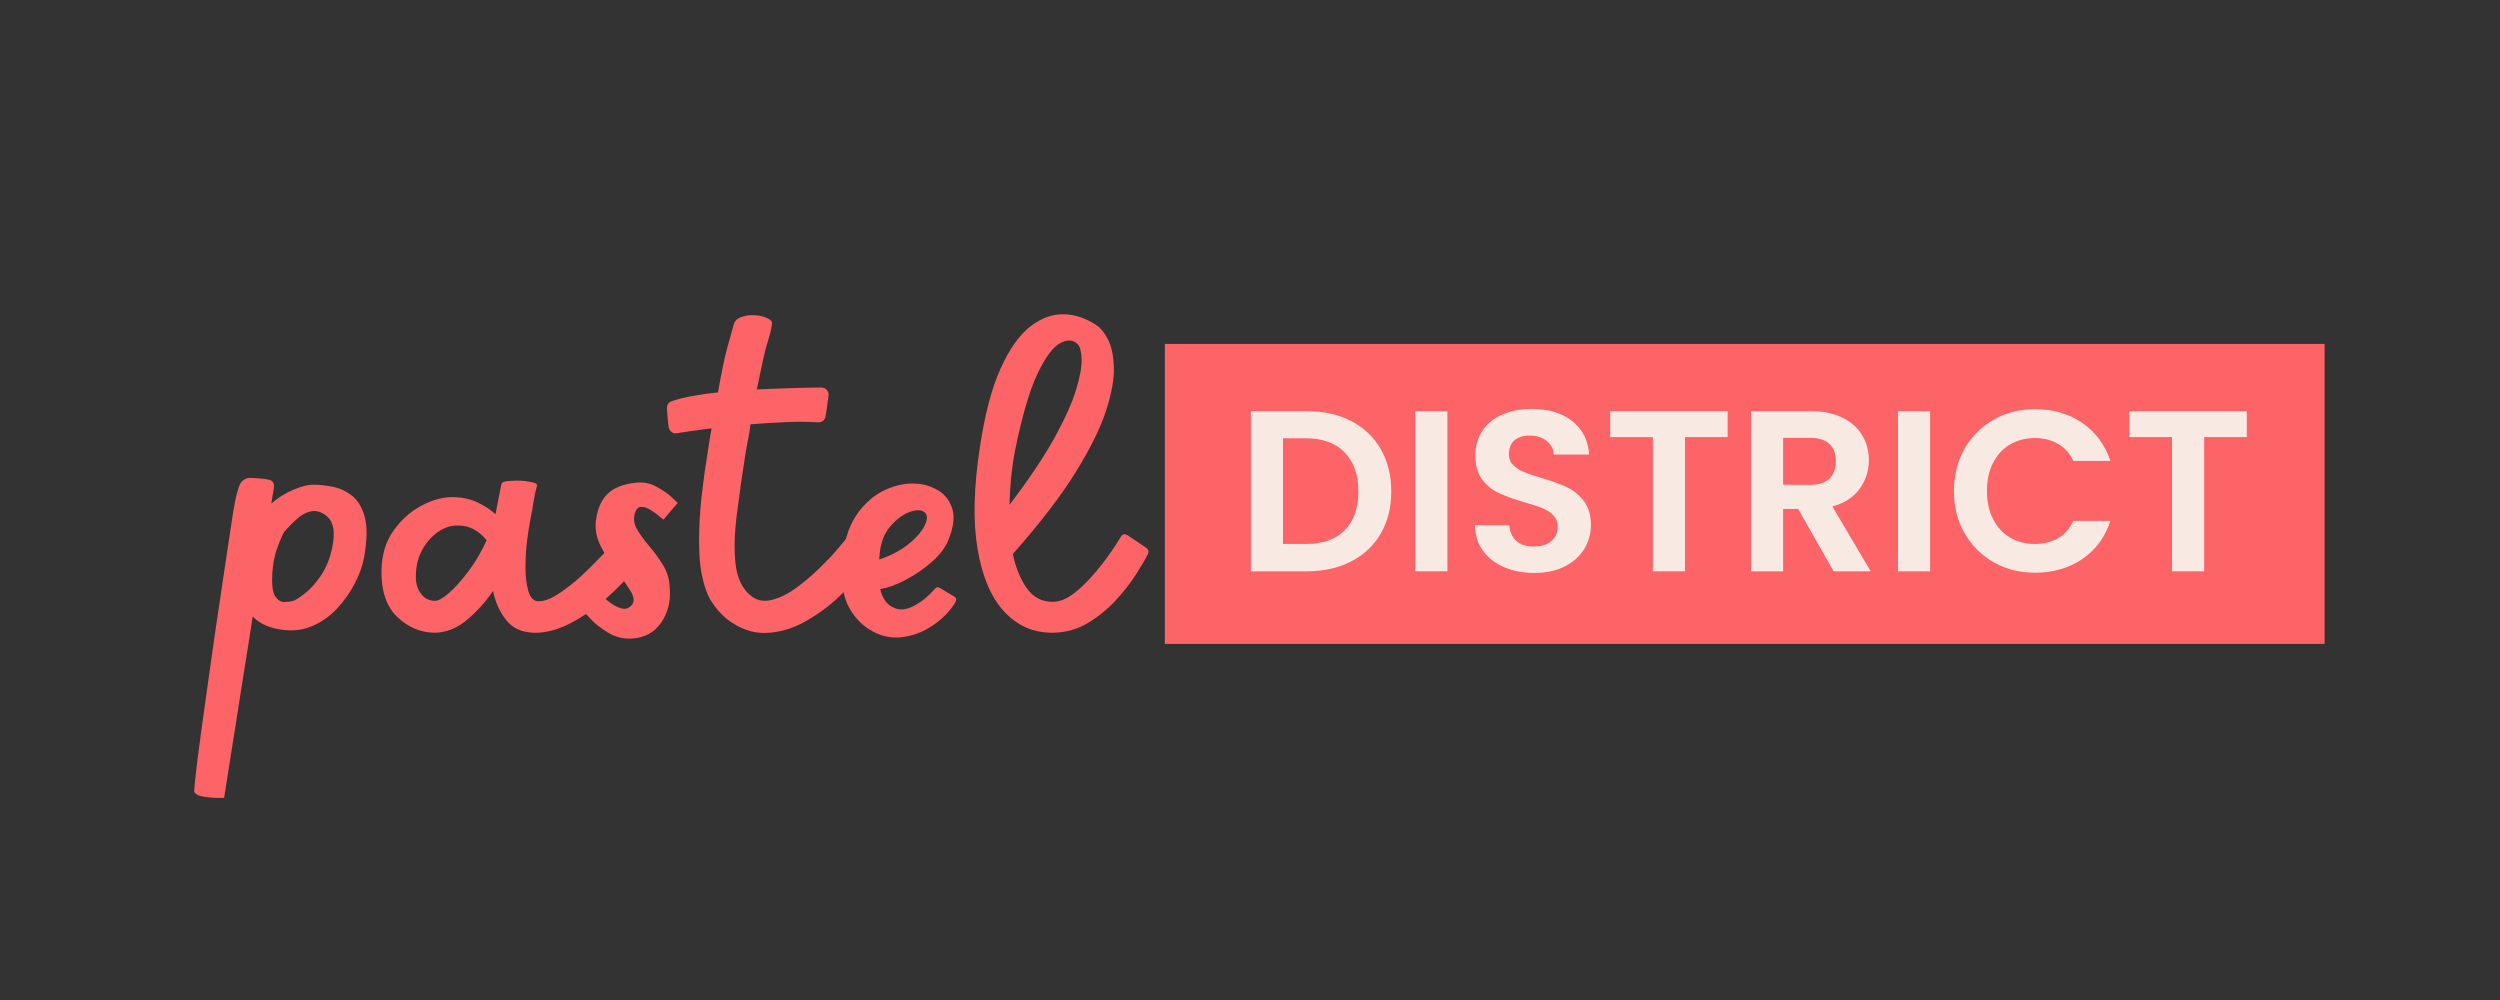 <?xml version="1.0" encoding="UTF-8" standalone="no"?>
<svg xmlns="http://www.w3.org/2000/svg" xmlns:xlink="http://www.w3.org/1999/xlink" width="480" zoomAndPan="magnify" viewBox="0 0 360 144" height="192" preserveAspectRatio="xMidYMid meet" version="1.2"><rect x="0" y="0" width="360" height="144" fill="#333333" stroke="none"/><defs><clipPath id="316effffa6"><path d="M 167.734 49.523 L 334.742 49.523 L 334.742 92.723 L 167.734 92.723 Z M 167.734 49.523 "/></clipPath></defs><g id="869c2d2e8a"><g clip-rule="nonzero" clip-path="url(#316effffa6)"><path style=" stroke:none;fill-rule:nonzero;fill:#fc6467;fill-opacity:1;" d="M 167.734 49.523 L 334.797 49.523 L 334.797 92.723 L 167.734 92.723 Z M 167.734 49.523 "/></g><g style="fill:#fc6467;fill-opacity:1;"><g transform="translate(33.696, 91.113)"><path style="stroke:none" d="M 11.672 -21.312 C 12.379 -21.312 13.227 -21.211 14.219 -21.016 C 15.219 -20.828 16.141 -20.398 16.984 -19.734 C 17.836 -19.078 18.453 -18.051 18.828 -16.656 C 19.203 -15.27 19.176 -13.375 18.75 -10.969 C 18.562 -9.789 18.125 -8.531 17.438 -7.188 C 16.758 -5.844 15.879 -4.594 14.797 -3.438 C 13.711 -2.281 12.438 -1.414 10.969 -0.844 C 9.508 -0.281 7.906 -0.188 6.156 -0.562 C 4.738 -0.844 3.582 -1.43 2.688 -2.328 C 2.219 0.773 1.734 3.859 1.234 6.922 C 0.742 9.992 0.301 12.805 -0.094 15.359 C -0.5 17.91 -0.82 19.953 -1.062 21.484 C -1.301 23.016 -1.422 23.781 -1.422 23.781 C -1.422 23.781 -1.75 23.781 -2.406 23.781 C -3.062 23.781 -3.742 23.719 -4.453 23.594 C -5.16 23.477 -5.586 23.234 -5.734 22.859 C -5.68 21.867 -5.516 20.273 -5.234 18.078 C -4.953 15.891 -4.609 13.352 -4.203 10.469 C -3.805 7.594 -3.383 4.598 -2.938 1.484 C -2.488 -1.629 -2.051 -4.586 -1.625 -7.391 C -1.195 -10.203 -0.832 -12.633 -0.531 -14.688 C -0.227 -16.738 -0.004 -18.117 0.141 -18.828 C 0.473 -20.523 0.816 -21.523 1.172 -21.828 C 1.523 -22.141 1.91 -22.297 2.328 -22.297 C 3.984 -22.242 5 -22.113 5.375 -21.906 C 5.758 -21.695 5.852 -21.145 5.656 -20.25 C 5.613 -20.051 5.566 -19.812 5.516 -19.531 C 5.473 -19.25 5.426 -18.941 5.375 -18.609 C 6.363 -19.461 7.445 -20.133 8.625 -20.625 C 9.812 -21.125 10.828 -21.352 11.672 -21.312 Z M 14.156 -12.312 C 14.582 -14.438 14.348 -15.898 13.453 -16.703 C 12.555 -17.504 11.609 -17.719 10.609 -17.344 C 10.141 -17.195 9.617 -16.875 9.047 -16.375 C 8.484 -15.883 7.875 -15.266 7.219 -14.516 C 6.883 -13.898 6.539 -13.094 6.188 -12.094 C 5.832 -11.102 5.609 -9.926 5.516 -8.562 C 5.422 -6.914 5.562 -5.805 5.938 -5.234 C 6.32 -4.672 6.77 -4.398 7.281 -4.422 C 7.801 -4.441 8.227 -4.5 8.562 -4.594 C 8.938 -4.738 9.5 -5.102 10.25 -5.688 C 11.008 -6.281 11.766 -7.129 12.516 -8.234 C 13.273 -9.348 13.82 -10.707 14.156 -12.312 Z M 14.156 -12.312 "/></g></g><g style="fill:#fc6467;fill-opacity:1;"><g transform="translate(57.121, 91.113)"><path style="stroke:none" d="M 34.891 -10.766 C 35.129 -10.523 35.129 -10.238 34.891 -9.906 C 33.523 -8.164 31.969 -6.523 30.219 -4.984 C 28.477 -3.453 26.695 -2.223 24.875 -1.297 C 23.062 -0.379 21.352 0.051 19.75 0 C 18 -0.051 16.664 -0.664 15.75 -1.844 C 14.832 -3.02 14.207 -4.41 13.875 -6.016 C 12.832 -4.461 11.578 -3.07 10.109 -1.844 C 8.648 -0.613 7.07 0 5.375 0 C 3.344 -0.051 1.562 -0.828 0.031 -2.328 C -1.5 -3.836 -2.238 -6.055 -2.188 -8.984 C -2.145 -11.254 -1.555 -13.176 -0.422 -14.75 C 0.711 -16.332 2.082 -17.535 3.688 -18.359 C 5.289 -19.191 6.82 -19.582 8.281 -19.531 C 9.551 -19.488 10.68 -19.227 11.672 -18.75 C 12.672 -18.281 13.523 -17.719 14.234 -17.062 C 14.422 -18.094 14.594 -18.984 14.75 -19.734 C 14.914 -20.492 15.023 -21.039 15.078 -21.375 C 15.078 -21.52 15.195 -21.641 15.438 -21.734 C 15.758 -21.828 16.344 -21.883 17.188 -21.906 C 18.039 -21.926 18.914 -21.82 19.812 -21.594 C 20.145 -21.5 20.266 -21.305 20.172 -21.016 C 20.023 -20.547 19.879 -19.875 19.734 -19 C 19.598 -18.125 19.438 -17.219 19.25 -16.281 C 19.113 -15.613 18.961 -14.645 18.797 -13.375 C 18.629 -12.102 18.547 -10.797 18.547 -9.453 C 18.547 -8.109 18.688 -6.953 18.969 -5.984 C 19.25 -5.016 19.742 -4.531 20.453 -4.531 C 21.254 -4.531 22.195 -4.883 23.281 -5.594 C 24.375 -6.301 25.473 -7.16 26.578 -8.172 C 27.68 -9.191 28.68 -10.18 29.578 -11.141 C 30.484 -12.109 31.145 -12.832 31.562 -13.312 C 31.852 -13.633 32.16 -13.633 32.484 -13.312 Z M 5.516 -4.594 C 5.992 -4.594 6.664 -4.969 7.531 -5.719 C 8.406 -6.477 9.336 -7.52 10.328 -8.844 C 11.328 -10.164 12.203 -11.656 12.953 -13.312 C 12.484 -13.926 11.906 -14.43 11.219 -14.828 C 10.531 -15.234 9.738 -15.438 8.844 -15.438 C 7.906 -15.477 6.973 -15.191 6.047 -14.578 C 5.129 -13.961 4.363 -13.125 3.75 -12.062 C 3.133 -11 2.805 -9.766 2.766 -8.359 C 2.711 -7.266 2.945 -6.363 3.469 -5.656 C 3.988 -4.945 4.672 -4.594 5.516 -4.594 Z M 5.516 -4.594 "/></g></g><g style="fill:#fc6467;fill-opacity:1;"><g transform="translate(83.216, 91.113)"><path style="stroke:none" d="M 12.312 -16.281 C 12.312 -16.281 12.133 -16.43 11.781 -16.734 C 11.426 -17.047 11 -17.352 10.5 -17.656 C 10.008 -17.969 9.551 -18.125 9.125 -18.125 C 8.707 -18.125 8.398 -17.816 8.203 -17.203 C 7.973 -16.398 8.082 -15.617 8.531 -14.859 C 8.977 -14.109 9.555 -13.316 10.266 -12.484 C 10.973 -11.66 11.633 -10.754 12.25 -9.766 C 12.863 -8.773 13.191 -7.645 13.234 -6.375 C 13.379 -4.477 12.953 -2.82 11.953 -1.406 C 10.961 0 9.551 0.75 7.719 0.844 C 6.488 0.895 5.352 0.602 4.312 -0.031 C 3.281 -0.664 2.469 -1.301 1.875 -1.938 C 1.281 -2.582 0.984 -2.906 0.984 -2.906 L 3.328 -5.516 C 3.328 -5.516 3.477 -5.359 3.781 -5.047 C 4.094 -4.742 4.492 -4.426 4.984 -4.094 C 5.484 -3.77 5.977 -3.562 6.469 -3.469 C 6.969 -3.375 7.406 -3.562 7.781 -4.031 C 8.164 -4.508 8.098 -5.172 7.578 -6.016 C 7.055 -6.867 6.367 -7.848 5.516 -8.953 C 4.672 -10.055 3.926 -11.234 3.281 -12.484 C 2.645 -13.742 2.426 -15.031 2.625 -16.344 C 2.852 -17.945 3.414 -19.176 4.312 -20.031 C 5.207 -20.883 6.531 -21.406 8.281 -21.594 C 9.363 -21.727 10.363 -21.547 11.281 -21.047 C 12.207 -20.555 12.953 -20.039 13.516 -19.5 C 14.086 -18.957 14.375 -18.688 14.375 -18.688 Z M 12.312 -16.281 "/></g></g><g style="fill:#fc6467;fill-opacity:1;"><g transform="translate(101.829, 91.113)"><path style="stroke:none" d="M 24 -12.672 C 24.613 -12.391 24.754 -12.008 24.422 -11.531 C 24.18 -11.062 23.566 -10.211 22.578 -8.984 C 21.586 -7.766 20.359 -6.469 18.891 -5.094 C 17.43 -3.727 15.805 -2.551 14.016 -1.562 C 12.223 -0.57 10.367 -0.039 8.453 0.031 C 6.547 0.102 4.672 -0.566 2.828 -1.984 C 2.023 -2.641 1.305 -3.453 0.672 -4.422 C 0.035 -5.391 -0.445 -6.723 -0.781 -8.422 C -1.113 -10.117 -1.227 -12.383 -1.125 -15.219 C -1.031 -18.051 -0.629 -21.641 0.078 -25.984 C 0.172 -26.641 0.266 -27.25 0.359 -27.812 C 0.453 -28.383 0.547 -28.926 0.641 -29.438 C -0.441 -29.301 -1.406 -29.172 -2.25 -29.047 C -3.102 -28.93 -3.789 -28.828 -4.312 -28.734 C -4.926 -28.641 -5.328 -28.898 -5.516 -29.516 C -5.609 -29.984 -5.703 -30.906 -5.797 -32.281 C -5.797 -32.844 -5.562 -33.195 -5.094 -33.344 C -4.289 -33.625 -3.312 -33.867 -2.156 -34.078 C -1 -34.297 0.238 -34.473 1.562 -34.609 C 2.07 -37.535 2.516 -39.672 2.891 -41.016 C 3.273 -42.359 3.586 -43.477 3.828 -44.375 C 3.961 -44.895 4.336 -45.258 4.953 -45.469 C 5.566 -45.688 6.211 -45.77 6.891 -45.719 C 7.578 -45.676 8.164 -45.535 8.656 -45.297 C 9.156 -45.066 9.383 -44.805 9.344 -44.516 C 9.25 -43.859 9.141 -43.316 9.016 -42.891 C 8.898 -42.461 8.758 -41.988 8.594 -41.469 C 8.438 -40.957 8.25 -40.203 8.031 -39.203 C 7.82 -38.211 7.531 -36.82 7.156 -35.031 C 9.082 -35.125 10.883 -35.191 12.562 -35.234 C 14.238 -35.285 15.523 -35.312 16.422 -35.312 C 16.754 -35.312 17.023 -35.191 17.234 -34.953 C 17.441 -34.723 17.523 -34.469 17.484 -34.188 C 17.43 -33.758 17.367 -33.285 17.297 -32.766 C 17.234 -32.254 17.156 -31.738 17.062 -31.219 C 16.969 -30.602 16.586 -30.297 15.922 -30.297 C 14.555 -30.391 13.023 -30.398 11.328 -30.328 C 9.629 -30.254 7.93 -30.148 6.234 -30.016 C 6.18 -29.441 6.094 -28.848 5.969 -28.234 C 5.852 -27.629 5.727 -26.973 5.594 -26.266 C 5.07 -22.961 4.633 -19.906 4.281 -17.094 C 3.926 -14.281 3.863 -11.867 4.094 -9.859 C 4.332 -7.859 5.047 -6.363 6.234 -5.375 C 7.078 -4.664 8.066 -4.441 9.203 -4.703 C 10.336 -4.961 11.484 -5.504 12.641 -6.328 C 13.797 -7.16 14.891 -8.07 15.922 -9.062 C 16.961 -10.051 17.836 -10.957 18.547 -11.781 C 19.254 -12.613 19.703 -13.145 19.891 -13.375 C 20.129 -13.707 20.484 -13.801 20.953 -13.656 Z M 24 -12.672 "/></g></g><g style="fill:#fc6467;fill-opacity:1;"><g transform="translate(122.778, 91.113)"><path style="stroke:none" d="M 14.578 -5.234 C 14.91 -5.098 14.984 -4.816 14.797 -4.391 C 14.035 -3.117 12.957 -2.008 11.562 -1.062 C 10.176 -0.113 8.68 0.453 7.078 0.641 C 5.473 0.828 3.941 0.473 2.484 -0.422 C 1.109 -1.273 0.047 -2.469 -0.703 -4 C -1.461 -5.531 -1.703 -7.879 -1.422 -11.047 C -1.129 -13.586 -0.406 -15.648 0.75 -17.234 C 1.906 -18.816 3.258 -19.945 4.812 -20.625 C 6.375 -21.312 7.859 -21.586 9.266 -21.453 C 10.305 -21.398 11.312 -21.086 12.281 -20.516 C 13.25 -19.953 13.93 -19.094 14.328 -17.938 C 14.734 -16.781 14.555 -15.258 13.797 -13.375 C 13.379 -12.289 12.578 -11.227 11.391 -10.188 C 10.211 -9.156 8.938 -8.285 7.562 -7.578 C 6.195 -6.867 5 -6.441 3.969 -6.297 C 4.102 -5.68 4.336 -5.125 4.672 -4.625 C 5.004 -4.133 5.477 -3.77 6.094 -3.531 C 6.895 -3.207 7.82 -3.328 8.875 -3.891 C 9.938 -4.461 10.922 -5.266 11.828 -6.297 C 12.055 -6.578 12.312 -6.625 12.594 -6.438 Z M 10.266 -17.406 C 9.797 -17.738 9.078 -17.719 8.109 -17.344 C 7.141 -16.969 6.227 -16.27 5.375 -15.25 C 4.531 -14.238 4.035 -12.93 3.891 -11.328 C 3.891 -11.18 3.879 -11.051 3.859 -10.938 C 3.836 -10.82 3.828 -10.691 3.828 -10.547 C 5.523 -11.109 6.953 -11.863 8.109 -12.812 C 9.266 -13.758 10.039 -14.68 10.438 -15.578 C 10.844 -16.473 10.785 -17.082 10.266 -17.406 Z M 10.266 -17.406 "/></g></g><g style="fill:#fc6467;fill-opacity:1;"><g transform="translate(142.453, 91.113)"><path style="stroke:none" d="M 22.578 -12.25 C 22.953 -11.969 23.023 -11.633 22.797 -11.25 C 22.504 -10.633 21.969 -9.711 21.188 -8.484 C 20.414 -7.266 19.438 -6.004 18.25 -4.703 C 17.07 -3.41 15.707 -2.301 14.156 -1.375 C 12.602 -0.457 10.906 0 9.062 0 C 6.32 0 4.008 -1.023 2.125 -3.078 C 0.238 -5.129 -1.031 -8.133 -1.688 -12.094 C -2.352 -16.062 -2.238 -20.945 -1.344 -26.75 C -0.633 -31.469 0.352 -35.227 1.625 -38.031 C 2.895 -40.844 4.32 -42.863 5.906 -44.094 C 7.488 -45.32 9.102 -45.91 10.75 -45.859 C 12.406 -45.816 13.988 -45.273 15.5 -44.234 C 16.02 -43.91 16.539 -43.266 17.062 -42.297 C 17.582 -41.328 17.875 -39.992 17.938 -38.297 C 18.008 -36.598 17.633 -34.484 16.812 -31.953 C 15.988 -29.43 14.523 -26.473 12.422 -23.078 C 10.316 -19.68 7.305 -15.766 3.391 -11.328 C 3.816 -9.348 4.488 -7.707 5.406 -6.406 C 6.332 -5.102 7.57 -4.453 9.125 -4.453 C 10.07 -4.453 11.039 -4.816 12.031 -5.547 C 13.02 -6.285 13.973 -7.188 14.891 -8.25 C 15.816 -9.312 16.633 -10.348 17.344 -11.359 C 18.051 -12.367 18.57 -13.16 18.906 -13.734 C 19.133 -14.203 19.484 -14.297 19.953 -14.016 Z M 12.734 -41.547 C 12.078 -42.211 11.227 -42.258 10.188 -41.688 C 9.156 -41.125 8.07 -39.648 6.938 -37.266 C 5.801 -34.879 4.738 -31.258 3.75 -26.406 C 3.508 -25.219 3.316 -23.926 3.172 -22.531 C 3.035 -21.145 2.945 -19.77 2.906 -18.406 C 5.738 -22.133 7.906 -25.363 9.406 -28.094 C 10.914 -30.832 11.953 -33.145 12.516 -35.031 C 13.086 -36.926 13.348 -38.398 13.297 -39.453 C 13.254 -40.516 13.066 -41.211 12.734 -41.547 Z M 12.734 -41.547 "/></g></g><g style="fill:#fc6467;fill-opacity:1;"><g transform="translate(162.063, 91.113)"><path style="stroke:none" d=""/></g></g><g style="fill:#f8eae2;fill-opacity:1;"><g transform="translate(177.843, 82.268)"><path style="stroke:none" d="M 10.344 -23.062 C 12.758 -23.062 14.883 -22.586 16.719 -21.641 C 18.562 -20.691 19.984 -19.344 20.984 -17.594 C 21.992 -15.844 22.5 -13.812 22.5 -11.5 C 22.5 -9.188 21.992 -7.164 20.984 -5.438 C 19.984 -3.707 18.562 -2.367 16.719 -1.422 C 14.883 -0.473 12.758 0 10.344 0 L 2.281 0 L 2.281 -23.062 Z M 10.172 -3.938 C 12.598 -3.938 14.469 -4.594 15.781 -5.906 C 17.102 -7.227 17.766 -9.094 17.766 -11.5 C 17.766 -13.895 17.102 -15.77 15.781 -17.125 C 14.469 -18.477 12.598 -19.156 10.172 -19.156 L 6.906 -19.156 L 6.906 -3.938 Z M 10.172 -3.938 "/></g></g><g style="fill:#f8eae2;fill-opacity:1;"><g transform="translate(201.519, 82.268)"><path style="stroke:none" d="M 6.906 -23.062 L 6.906 0 L 2.281 0 L 2.281 -23.062 Z M 6.906 -23.062 "/></g></g><g style="fill:#f8eae2;fill-opacity:1;"><g transform="translate(210.699, 82.268)"><path style="stroke:none" d="M 10.234 0.234 C 8.629 0.234 7.18 -0.039 5.891 -0.594 C 4.609 -1.145 3.594 -1.938 2.844 -2.969 C 2.094 -4.008 1.707 -5.234 1.688 -6.641 L 6.641 -6.641 C 6.703 -5.691 7.035 -4.941 7.641 -4.391 C 8.254 -3.836 9.086 -3.562 10.141 -3.562 C 11.223 -3.562 12.07 -3.82 12.688 -4.344 C 13.301 -4.863 13.609 -5.539 13.609 -6.375 C 13.609 -7.062 13.398 -7.625 12.984 -8.062 C 12.566 -8.5 12.039 -8.844 11.406 -9.094 C 10.781 -9.352 9.914 -9.633 8.812 -9.938 C 7.32 -10.383 6.109 -10.82 5.172 -11.25 C 4.234 -11.676 3.426 -12.32 2.75 -13.188 C 2.082 -14.062 1.75 -15.227 1.75 -16.688 C 1.75 -18.051 2.086 -19.238 2.766 -20.25 C 3.453 -21.258 4.41 -22.035 5.641 -22.578 C 6.879 -23.117 8.289 -23.391 9.875 -23.391 C 12.25 -23.391 14.18 -22.812 15.672 -21.656 C 17.16 -20.5 17.984 -18.883 18.141 -16.812 L 13.047 -16.812 C 13.004 -17.602 12.664 -18.254 12.031 -18.766 C 11.406 -19.285 10.578 -19.547 9.547 -19.547 C 8.641 -19.547 7.914 -19.316 7.375 -18.859 C 6.844 -18.398 6.578 -17.727 6.578 -16.844 C 6.578 -16.227 6.781 -15.719 7.188 -15.312 C 7.594 -14.906 8.098 -14.57 8.703 -14.312 C 9.305 -14.062 10.16 -13.77 11.266 -13.438 C 12.766 -13 13.984 -12.562 14.922 -12.125 C 15.867 -11.688 16.68 -11.023 17.359 -10.141 C 18.047 -9.254 18.391 -8.098 18.391 -6.672 C 18.391 -5.441 18.07 -4.297 17.438 -3.234 C 16.801 -2.18 15.863 -1.336 14.625 -0.703 C 13.395 -0.078 11.93 0.234 10.234 0.234 Z M 10.234 0.234 "/></g></g><g style="fill:#f8eae2;fill-opacity:1;"><g transform="translate(230.809, 82.268)"><path style="stroke:none" d="M 17.969 -23.062 L 17.969 -19.328 L 11.828 -19.328 L 11.828 0 L 7.203 0 L 7.203 -19.328 L 1.062 -19.328 L 1.062 -23.062 Z M 17.969 -23.062 "/></g></g><g style="fill:#f8eae2;fill-opacity:1;"><g transform="translate(249.863, 82.268)"><path style="stroke:none" d="M 14.172 0 L 9.078 -8.984 L 6.906 -8.984 L 6.906 0 L 2.281 0 L 2.281 -23.062 L 10.938 -23.062 C 12.719 -23.062 14.234 -22.742 15.484 -22.109 C 16.742 -21.484 17.688 -20.633 18.312 -19.562 C 18.938 -18.5 19.25 -17.305 19.25 -15.984 C 19.25 -14.461 18.805 -13.094 17.922 -11.875 C 17.047 -10.656 15.738 -9.812 14 -9.344 L 19.516 0 Z M 6.906 -12.453 L 10.766 -12.453 C 12.023 -12.453 12.961 -12.754 13.578 -13.359 C 14.191 -13.961 14.5 -14.805 14.5 -15.891 C 14.5 -16.941 14.191 -17.758 13.578 -18.344 C 12.961 -18.926 12.023 -19.219 10.766 -19.219 L 6.906 -19.219 Z M 6.906 -12.453 "/></g></g><g style="fill:#f8eae2;fill-opacity:1;"><g transform="translate(271.029, 82.268)"><path style="stroke:none" d="M 6.906 -23.062 L 6.906 0 L 2.281 0 L 2.281 -23.062 Z M 6.906 -23.062 "/></g></g><g style="fill:#f8eae2;fill-opacity:1;"><g transform="translate(280.209, 82.268)"><path style="stroke:none" d="M 1.156 -11.562 C 1.156 -13.832 1.664 -15.863 2.688 -17.656 C 3.719 -19.445 5.117 -20.844 6.891 -21.844 C 8.66 -22.852 10.645 -23.359 12.844 -23.359 C 15.426 -23.359 17.688 -22.695 19.625 -21.375 C 21.562 -20.051 22.914 -18.223 23.688 -15.891 L 18.359 -15.891 C 17.836 -16.992 17.098 -17.816 16.141 -18.359 C 15.18 -18.91 14.07 -19.188 12.812 -19.188 C 11.469 -19.188 10.27 -18.875 9.219 -18.25 C 8.176 -17.625 7.363 -16.738 6.781 -15.594 C 6.195 -14.445 5.906 -13.102 5.906 -11.562 C 5.906 -10.039 6.195 -8.703 6.781 -7.547 C 7.363 -6.391 8.176 -5.5 9.219 -4.875 C 10.27 -4.25 11.469 -3.938 12.812 -3.938 C 14.07 -3.938 15.18 -4.211 16.141 -4.766 C 17.098 -5.328 17.836 -6.16 18.359 -7.266 L 23.688 -7.266 C 22.914 -4.91 21.566 -3.078 19.641 -1.766 C 17.711 -0.453 15.445 0.203 12.844 0.203 C 10.645 0.203 8.66 -0.297 6.891 -1.297 C 5.117 -2.305 3.719 -3.703 2.688 -5.484 C 1.664 -7.266 1.156 -9.289 1.156 -11.562 Z M 1.156 -11.562 "/></g></g><g style="fill:#f8eae2;fill-opacity:1;"><g transform="translate(305.57, 82.268)"><path style="stroke:none" d="M 17.969 -23.062 L 17.969 -19.328 L 11.828 -19.328 L 11.828 0 L 7.203 0 L 7.203 -19.328 L 1.062 -19.328 L 1.062 -23.062 Z M 17.969 -23.062 "/></g></g></g></svg>